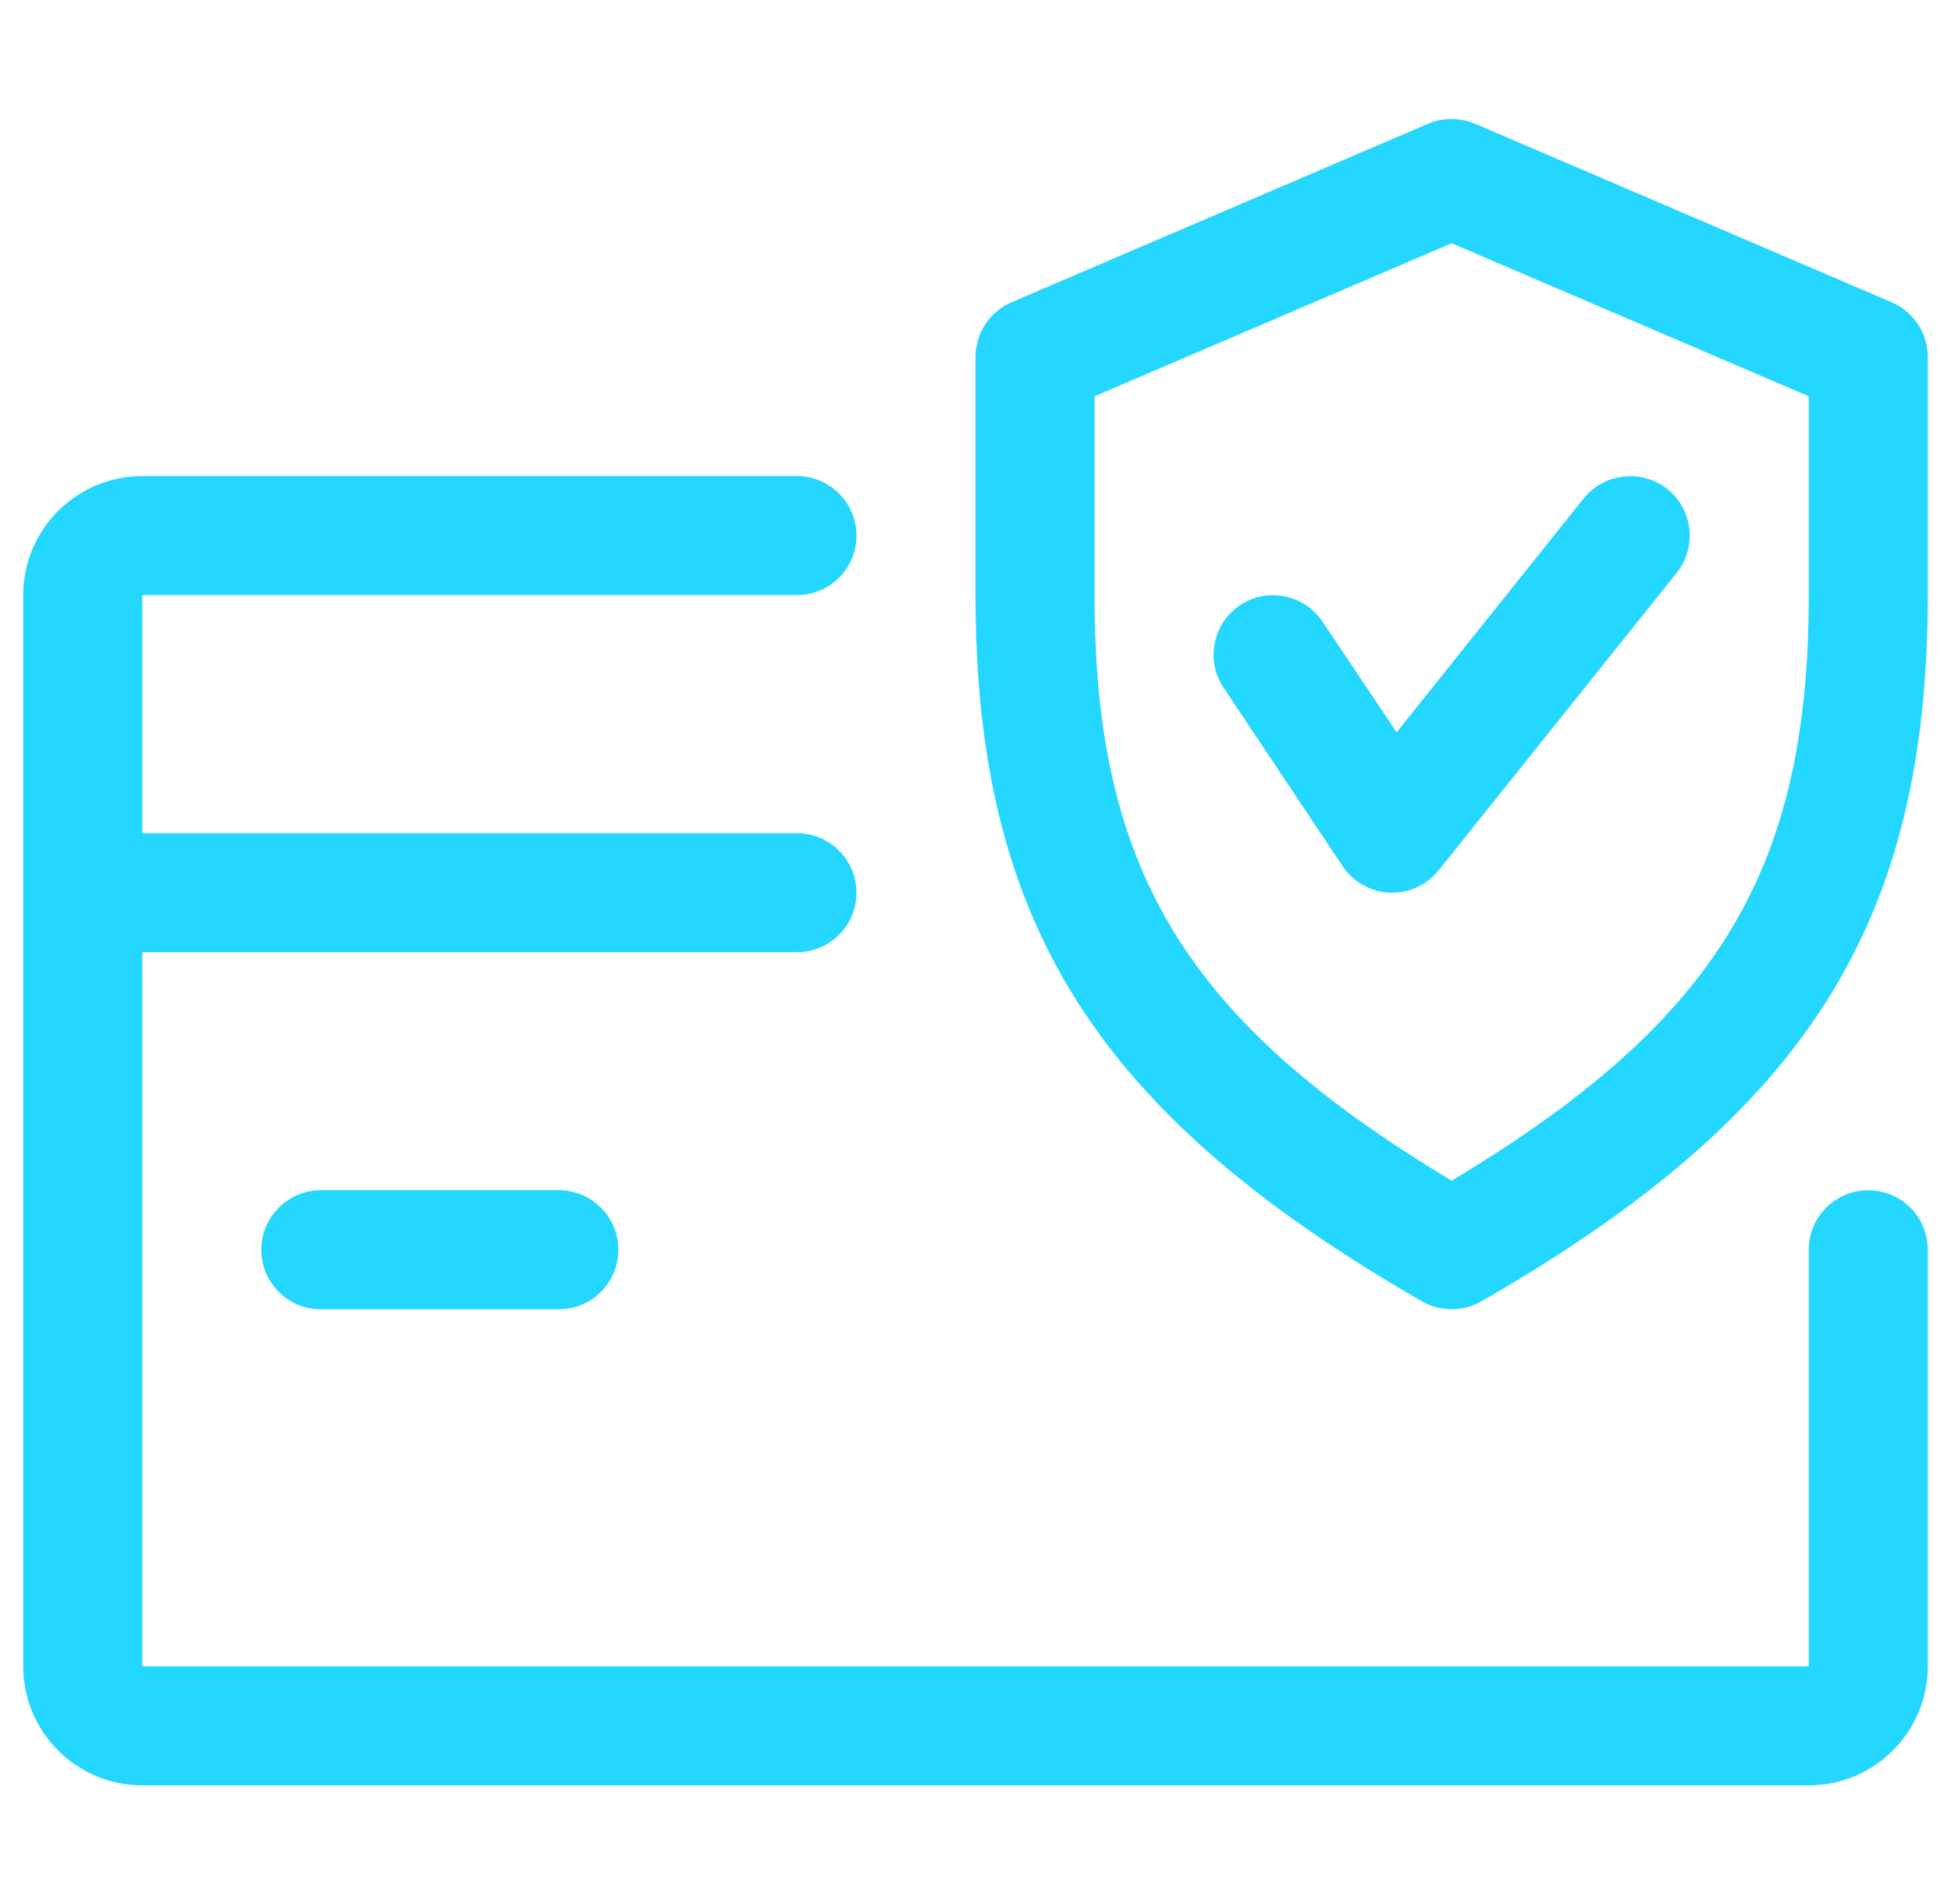 <svg width="42" height="41" viewBox="0 0 42 41" fill="none" xmlns="http://www.w3.org/2000/svg">
<path d="M40.219 25.625C39.511 25.625 38.938 26.199 38.938 26.906V35.875H3.062V20.5H17.156C17.863 20.5 18.438 19.926 18.438 19.219C18.438 18.512 17.863 17.938 17.156 17.938H3.062V12.812H17.156C17.863 12.812 18.438 12.239 18.438 11.531C18.438 10.824 17.863 10.25 17.156 10.25H3.062C1.648 10.25 0.5 11.398 0.5 12.812V35.875C0.5 37.289 1.648 38.438 3.062 38.438H38.938C40.352 38.438 41.5 37.289 41.5 35.875V26.906C41.5 26.199 40.926 25.625 40.219 25.625Z" fill="#23D7FF"/>
<path d="M12.031 25.625H6.906C6.199 25.625 5.625 26.199 5.625 26.906C5.625 27.613 6.199 28.188 6.906 28.188H12.031C12.739 28.188 13.312 27.613 13.312 26.906C13.312 26.199 12.739 25.625 12.031 25.625Z" fill="#23D7FF"/>
<path d="M40.724 6.508L31.755 2.664C31.429 2.529 31.068 2.529 30.743 2.664L21.774 6.508C21.305 6.711 21 7.174 21 7.687V12.812C21 19.861 23.606 23.982 30.612 28.018C30.809 28.131 31.03 28.187 31.25 28.187C31.47 28.187 31.691 28.131 31.888 28.018C38.894 23.992 41.5 19.872 41.5 12.812V7.687C41.5 7.174 41.195 6.711 40.724 6.508ZM38.938 12.812C38.938 18.729 36.98 21.986 31.25 25.419C25.52 21.978 23.562 18.721 23.562 12.812V8.532L31.25 5.237L38.938 8.532V12.812Z" fill="#23D7FF"/>
<path d="M35.895 10.53C35.344 10.094 34.539 10.179 34.093 10.729L30.065 15.767L28.471 13.384C28.074 12.795 27.277 12.639 26.696 13.028C26.109 13.42 25.947 14.217 26.339 14.804L28.902 18.648C29.13 18.988 29.504 19.199 29.914 19.219C29.932 19.219 29.953 19.219 29.968 19.219C30.355 19.219 30.724 19.045 30.97 18.737L36.095 12.331C36.536 11.778 36.448 10.973 35.895 10.53Z" fill="#23D7FF"/>
</svg>

